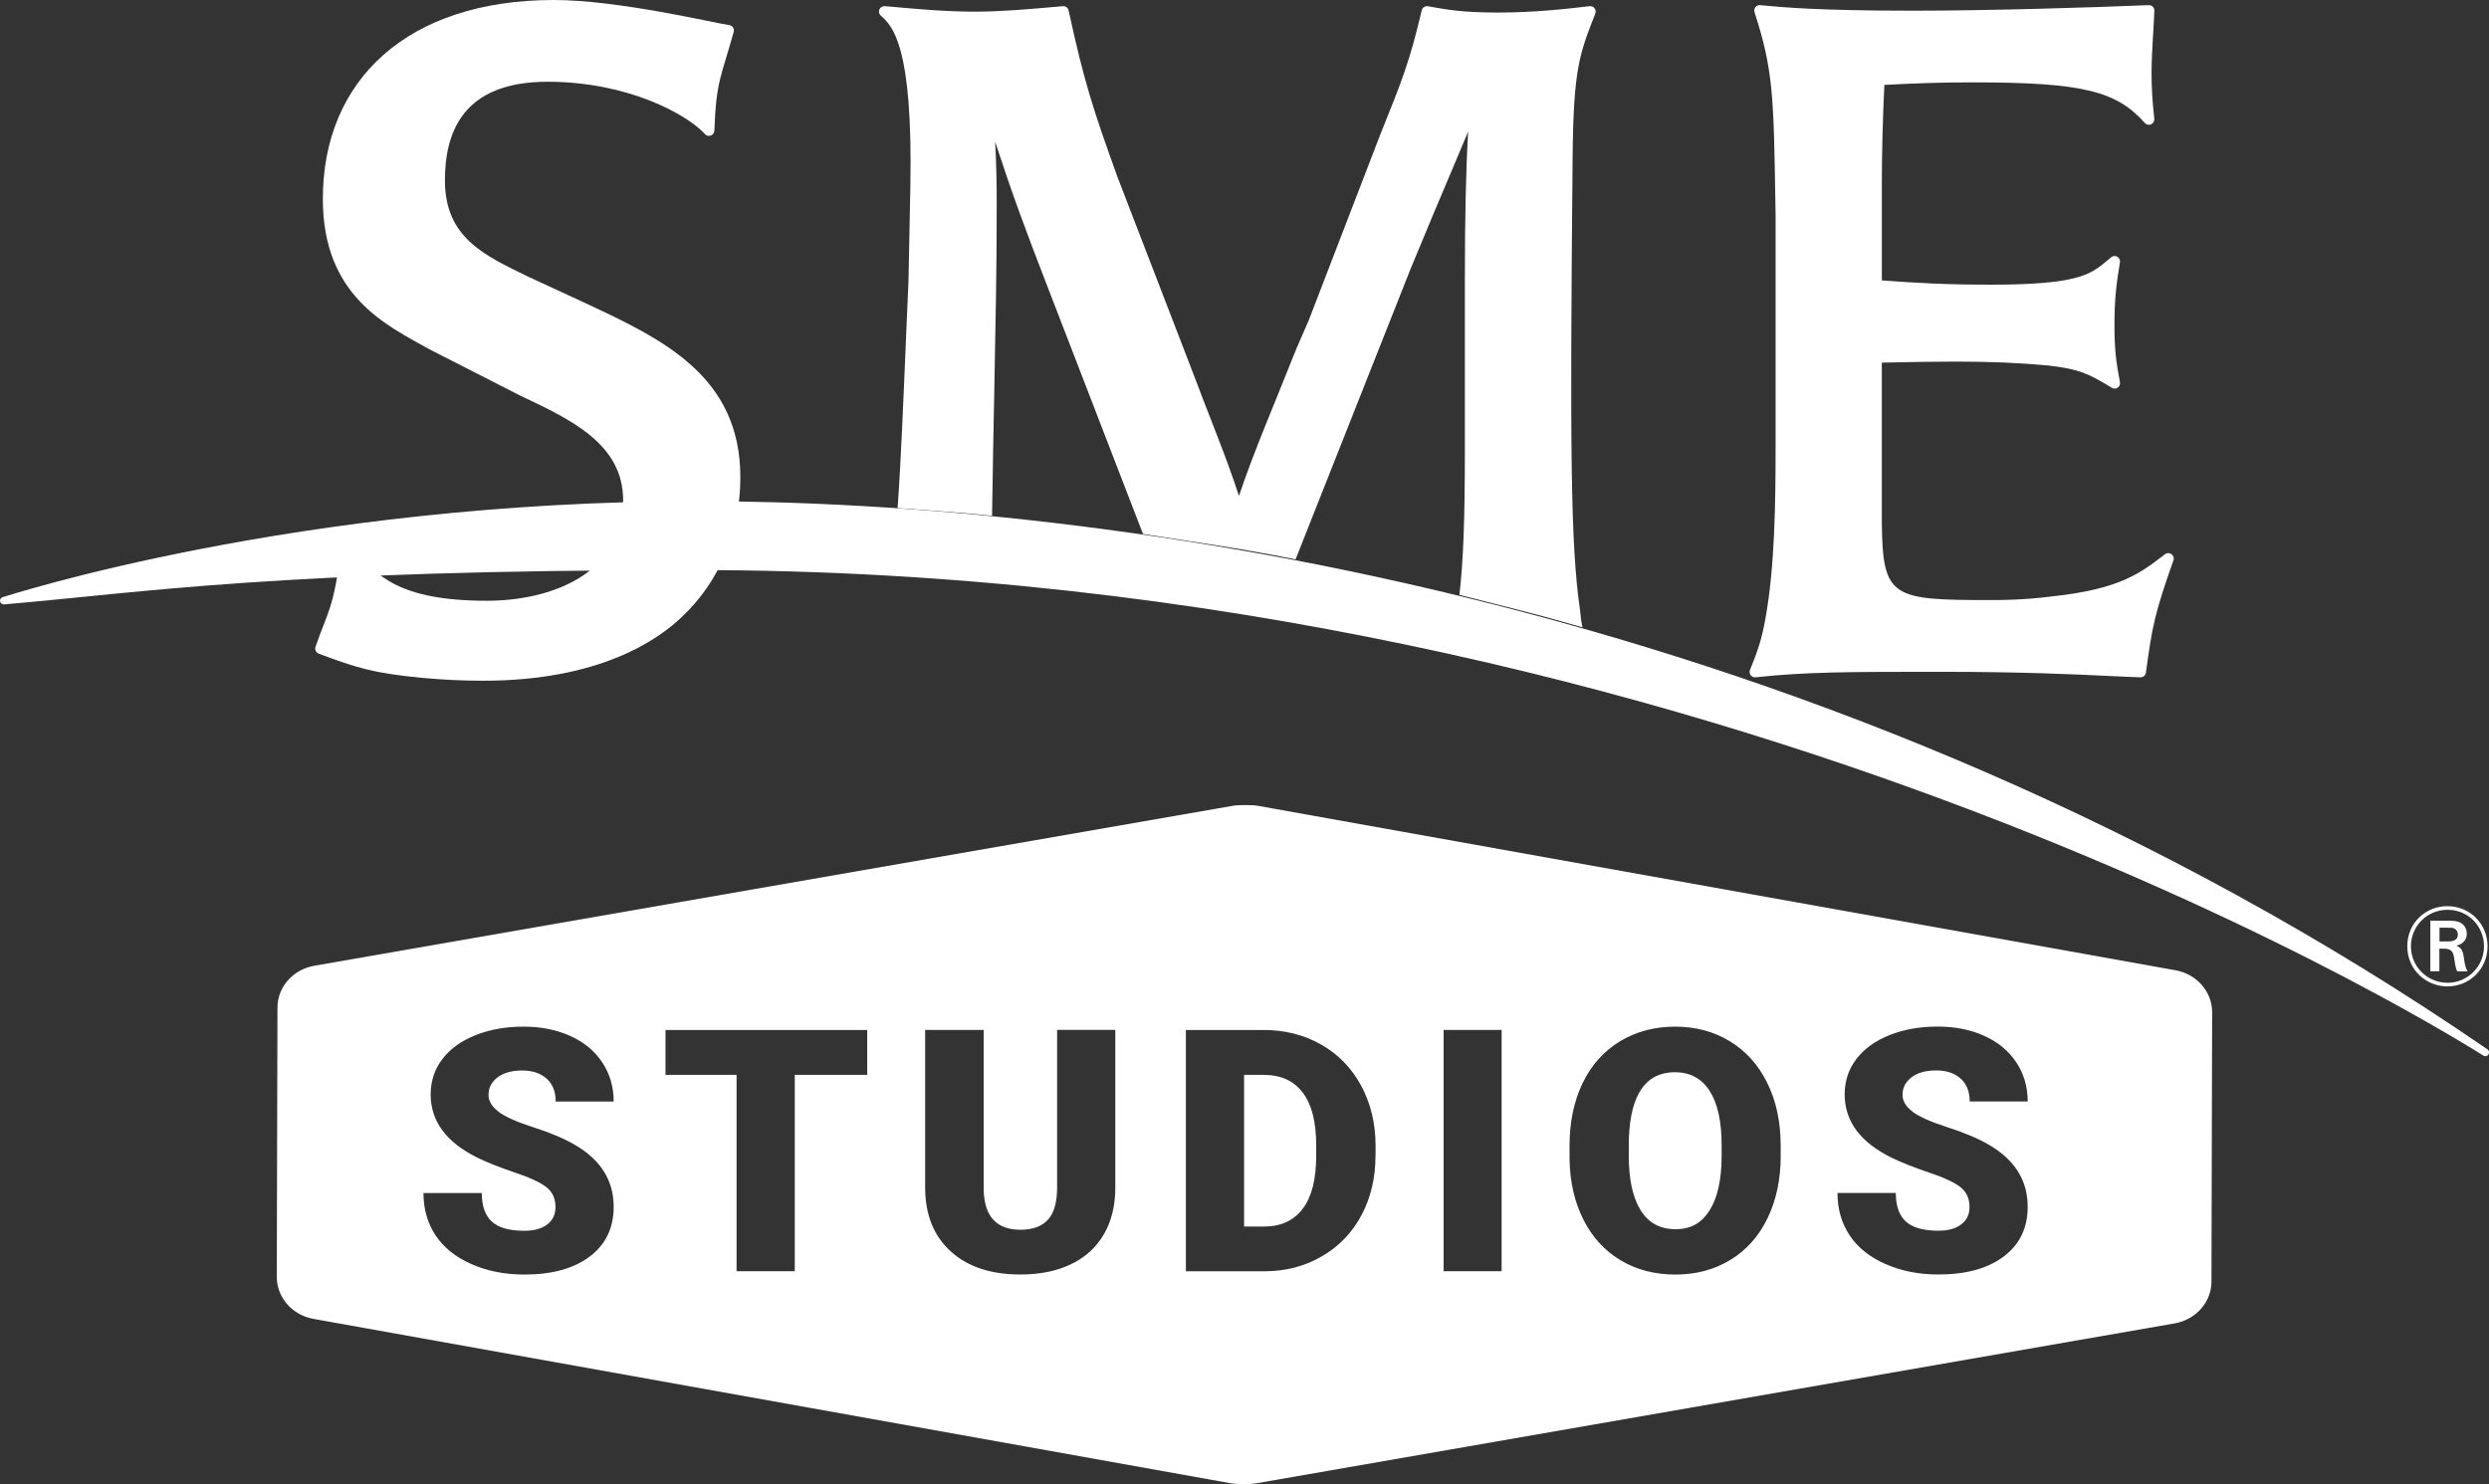 <?xml version="1.0" encoding="UTF-8"?>
<svg id="Layer_1" data-name="Layer 1" xmlns="http://www.w3.org/2000/svg" viewBox="0 0 363.12 216.58">
  <rect x="0" y="0" width="363.12" height="216.58" fill="#333333" stroke="none"/>
  <defs>
    <style>
      .cls-1 {
        fill: #fff;
      }
    </style>
  </defs>
  <g>
    <path class="cls-1" d="M362.58,154.13c-.09,0-.19-.02-.27-.08-1.2-.69-110.3-70.86-260.91-70.86-61.1,0-80.69,3.3-100.8,5.01h-.05c-.26,0-.5-.19-.54-.46-.04-.28,.14-.55,.42-.61,.42-.09,42.84-13.99,101.5-13.99s164.59,13.76,260.97,80c.24,.16,.3,.49,.14,.74-.1,.16-.28,.25-.46,.25h0Z"/>
    <path class="cls-1" d="M357.04,143.95c-3.04,0-5.84-2.38-5.84-5.84s2.68-5.87,5.84-5.87c3.4,0,5.89,2.68,5.87,5.89-.02,3.24-2.57,5.82-5.87,5.82Zm.03-11.18c-3.01,0-5.34,2.4-5.34,5.34s2.4,5.31,5.33,5.31,5.31-2.35,5.33-5.29c.02-2.93-2.27-5.36-5.31-5.36Zm-.1,1.59c.76,0,1.27,.02,1.73,.18,.79,.28,1.18,1,1.18,1.71,0,.94-.57,1.51-1.51,1.76,.59,.26,.89,.54,1.05,1.55,.16,1.12,.23,1.53,.56,2.19h-1.5c-.07-.12-.18-.38-.3-1.02-.03-.16-.15-.95-.18-1.14-.2-1.05-.71-1.13-1.66-1.15h-.46v3.3h-1.32v-7.38h2.4Zm-1.07,3.03h1.09c.53,0,1.58,.02,1.58-1.02,0-.28-.12-.69-.53-.87-.26-.12-.43-.12-1.3-.12h-.84v2.01Z"/>
    <path class="cls-1" d="M70.52,99.34c-2.93,0-5.82-.13-8.84-.41-7.33-.69-9.8-1.53-15.18-3.54-.4-.15-.61-.59-.47-1,1.74-5.07,2.69-5.57,3.76-14.46,.04-.31,.26-.58,.56-.66,.07-.02,.15-.03,.22-.03,.23,0,.46,.1,.61,.29l.17,.21c3.45,4.24,6.81,7.93,19.71,7.93,9.16,0,19.85-3.84,19.85-14.67,0-8.19-7.6-11.77-14.94-15.23l-.12-.06-13.21-6.74c-6.32-3.54-15.54-7.78-15.54-21.94C47.1,11.67,59.45,0,80.82,0c9.43,0,23.72,3.43,25.55,3.66,.23,.03,.43,.15,.56,.34,.13,.19,.17,.43,.11,.65-1.86,6.74-2.55,7.06-2.82,14.42-.01,.32-.22,.6-.52,.71-.09,.03-.18,.05-.27,.05-.22,0-.43-.09-.58-.26-2.59-2.84-11.16-7.64-22.97-7.64-12.43,0-14.97,7.47-14.97,14.41,0,8.39,5.85,10.96,12.09,14.01l8.46,3.91c11.09,5.19,22.55,10.56,22.55,25.38,0,7.94-3.01,15.17-8.48,20.34-3.61,3.49-12.19,9.36-29.01,9.36Z"/>
    <path class="cls-1" d="M130.95,74.15c.51-7.14,.83-15.43,1.32-26.95l.27-6.2,.27-13.77c.39-20.65-2.63-23.41-4.25-24.9l-.07-.06c-.25-.23-.33-.59-.19-.9,.13-.29,.41-.47,.72-.47,.02,0,.05,0,.07,0l.38,.03c4.35,.39,8.46,.77,12.74,.77,3.8,0,7.65-.34,11.73-.7l1.12-.1s.05,0,.07,0c.37,0,.69,.26,.77,.62,2.3,10.63,3.62,14.54,7.11,24.26l10.52,27.3c3.13,8.35,5.28,13.3,7.22,19.3,2.11-6.35,5.31-13.73,7.9-20.31,.76-1.93,1.6-3.7,2.28-5.32l10.46-27.17c3.2-7.95,4.28-10.64,6.02-18.07,.08-.36,.41-.61,.77-.61,.05,0,.09,0,.14,.01,2.86,.52,5.11,.92,10.23,.92s9.77-.5,13.37-.93c.03,0,.06,0,.09,0,.24,0,.47,.11,.62,.31,.17,.22,.21,.51,.11,.77-2.31,5.87-3.18,8.07-3.31,20.73-.4,42.94-.3,56.84,1.07,66.25,.15,1.34,.17,1.7,.37,2.59,0,0-4.68-1.36-8.93-2.45-4.26-1.09-9.03-2.29-9.03-2.29,.56-4.72,.8-10.89,.8-21.16v-25.03c0-8.9,.16-16.07,.48-21.42-.62,1.5-1.37,3.28-2.32,5.51-1.45,3.42-3.43,8.09-6.06,14.47l-16.8,42.45s-5.37-1.1-11.09-1.98c-5.72-.88-11.17-1.73-11.17-1.73l-13.98-36.22c-3.23-8.34-5.02-13.18-7.59-21.01,.16,2.74,.23,5.77,.23,9.36,0,9.15-.17,17.56-.36,27.3-.11,5.42-.22,11.03-.31,17.41-.01,.57,0-.02-.01,.51,0,0-3.2-.35-7.17-.64-3.97-.29-6.62-.49-6.62-.49Z"/>
    <path class="cls-1" d="M256.04,98.84c-.25,0-.48-.11-.63-.31-.17-.22-.21-.51-.1-.77,1.01-2.5,1.71-4.37,2.25-7.51,1.36-7.46,1.48-16.83,1.48-25.03V31.29l-.02-1.07c-.25-16.15-.31-19.98-3.05-28.43-.08-.25-.03-.53,.13-.74,.15-.19,.38-.3,.62-.3,.03,0,.05,0,.08,0l.3,.03c2.84,.27,8.13,.78,21.93,.78,10.89,0,26.1-.46,34.45-.81,.01,0,.02,0,.03,0,.21,0,.41,.08,.56,.23,.16,.16,.24,.37,.23,.59-.05,1.26-.12,2.44-.19,3.57-.11,1.87-.22,3.64-.22,5.55,0,2.13,.12,4.12,.4,6.64,.04,.34-.15,.67-.46,.81-.1,.05-.21,.07-.32,.07-.22,0-.43-.09-.59-.26-4.12-4.6-8.87-5.93-24.97-5.93-4.91,0-7.87,.11-13.04,.37-.24,4.91-.37,10.19-.37,14.59v13.94c5.21,.38,9.09,.62,15.98,.62,2.08,0,8.42,0,11.97-.92,2.59-.61,3.69-1.54,5.35-2.94l.15-.13c.15-.12,.33-.19,.51-.19,.13,0,.27,.03,.39,.1,.29,.16,.44,.49,.39,.82-.55,3.31-.8,5.43-.8,9.29,0,3.43,.26,5.37,.8,8.2,.06,.31-.07,.62-.33,.8-.13,.09-.29,.14-.45,.14-.14,0-.29-.04-.41-.12-3.49-2.14-4.86-2.74-9.28-3.25-4.3-.4-8.38-.57-13.6-.57-2.78,0-6,.05-10.67,.15v23.46c.13,10.88,1.47,11.19,15.84,11.19,1.56,0,4.82,0,8.96-.53,9.91-1.05,12.96-3.41,16.5-6.15,.14-.11,.32-.17,.5-.17,.16,0,.32,.05,.46,.15,.28,.21,.41,.56,.29,.89-2.71,7.68-3.09,9.51-4.02,16.4-.05,.39-.39,.68-.78,.68,0,0-.02,0-.02,0-1.16-.03-2.55-.1-4.3-.18-5.16-.25-12.96-.62-24.88-.62-13.34,0-19.43,0-26.96,.8-.03,0-.06,0-.08,0Z"/>
  </g>
  <g>
    <path class="cls-1" d="M184.35,156.86h-2.85v22.13h2.95c2.43,0,4.3-.87,5.61-2.6,1.31-1.73,1.96-4.31,1.96-7.73v-1.52c0-3.4-.65-5.96-1.96-7.69s-3.21-2.59-5.71-2.59Z"/>
    <path class="cls-1" d="M244.39,156.47c-4.26,0-6.5,3.19-6.75,9.58l-.02,2.59c0,3.45,.57,6.1,1.72,7.96,1.14,1.85,2.84,2.78,5.1,2.78s3.8-.91,4.96-2.73c1.16-1.82,1.75-4.44,1.77-7.86v-1.62c0-3.5-.58-6.15-1.75-7.97-1.17-1.81-2.84-2.72-5.02-2.72Z"/>
    <path class="cls-1" d="M317.37,141.59l-133.88-24c-.8-.14-2.82-.14-3.62,0l-134,23.34c-3.12,.54-5.39,3.11-5.39,6.1l-.1,39.31c0,3,2.25,5.58,5.36,6.13l133.88,24c.8,.14,2.82,.14,3.62,0l134-23.34c3.12-.54,5.39-3.11,5.39-6.1l.1-39.31c0-3-2.25-5.58-5.36-6.13Zm-244.65,20.65c.97,.73,2.67,1.49,5.1,2.27s4.43,1.62,6,2.53c3.8,2.19,5.71,5.21,5.71,9.07,0,3.08-1.16,5.5-3.48,7.25-2.32,1.76-5.51,2.64-9.55,2.64-2.85,0-5.44-.51-7.75-1.54-2.31-1.02-4.05-2.43-5.22-4.21-1.17-1.78-1.75-3.83-1.75-6.15h8.51c0,1.89,.49,3.28,1.46,4.17,.98,.89,2.56,1.34,4.75,1.34,1.4,0,2.51-.3,3.32-.91,.81-.6,1.22-1.45,1.22-2.55,0-1.24-.44-2.21-1.32-2.9-.88-.69-2.42-1.41-4.63-2.15s-4.01-1.46-5.42-2.15c-4.56-2.24-6.84-5.32-6.84-9.24,0-1.95,.57-3.67,1.71-5.16,1.14-1.49,2.74-2.65,4.82-3.48,2.08-.83,4.42-1.25,7.01-1.25s4.8,.45,6.81,1.35c2.01,.9,3.57,2.19,4.68,3.86s1.67,3.58,1.67,5.72h-8.46c0-1.43-.44-2.55-1.32-3.34-.88-.79-2.07-1.19-3.57-1.19s-2.71,.33-3.59,1c-.88,.67-1.32,1.52-1.32,2.55,0,.9,.48,1.72,1.45,2.45Zm53.8-5.38h-10.57v28.65h-8.49v-28.65h-10.37v-6.55h29.43v6.55Zm36.19,16.49c0,2.61-.56,4.87-1.67,6.78-1.11,1.91-2.71,3.37-4.79,4.36-2.08,1-4.54,1.5-7.38,1.5-4.29,0-7.67-1.11-10.13-3.34-2.47-2.22-3.72-5.27-3.77-9.14v-23.21h8.54v23.38c.1,3.85,1.89,5.78,5.37,5.78,1.76,0,3.09-.48,3.99-1.45s1.35-2.54,1.35-4.72v-23h8.49v23.04Zm37.96-4.69c0,3.22-.68,6.11-2.04,8.67-1.36,2.56-3.28,4.55-5.76,6-2.47,1.44-5.23,2.17-8.28,2.19h-11.58v-35.21h11.34c3.11,0,5.91,.71,8.39,2.12,2.48,1.41,4.42,3.4,5.82,5.97,1.39,2.57,2.1,5.45,2.12,8.64v1.62Zm18.4,16.85h-8.46v-35.21h8.46v35.21Zm40.72-16.88c0,3.43-.64,6.47-1.91,9.12-1.27,2.64-3.08,4.68-5.43,6.11-2.35,1.43-5.02,2.14-8.02,2.14s-5.66-.69-7.98-2.07c-2.32-1.38-4.13-3.35-5.43-5.91-1.3-2.56-1.98-5.5-2.04-8.83v-1.98c0-3.45,.63-6.49,1.9-9.13,1.27-2.64,3.08-4.67,5.44-6.11,2.36-1.43,5.05-2.15,8.06-2.15s5.64,.71,7.98,2.13,4.16,3.44,5.45,6.06c1.3,2.62,1.95,5.62,1.97,9.01v1.62Zm19.22-6.4c.97,.73,2.67,1.49,5.1,2.27s4.43,1.62,6,2.53c3.8,2.19,5.71,5.21,5.71,9.07,0,3.08-1.16,5.5-3.48,7.25-2.32,1.76-5.51,2.64-9.55,2.64-2.85,0-5.44-.51-7.75-1.54-2.31-1.02-4.05-2.43-5.22-4.21-1.17-1.78-1.75-3.83-1.75-6.15h8.51c0,1.89,.49,3.28,1.46,4.17,.98,.89,2.56,1.34,4.75,1.34,1.4,0,2.51-.3,3.32-.91,.81-.6,1.22-1.45,1.22-2.55,0-1.24-.44-2.21-1.32-2.9-.88-.69-2.42-1.41-4.63-2.15s-4.01-1.46-5.42-2.15c-4.56-2.24-6.84-5.32-6.84-9.24,0-1.95,.57-3.67,1.71-5.16,1.14-1.49,2.74-2.65,4.82-3.48,2.08-.83,4.42-1.25,7.01-1.25s4.8,.45,6.81,1.35c2.01,.9,3.57,2.19,4.68,3.86s1.67,3.58,1.67,5.72h-8.46c0-1.43-.44-2.55-1.32-3.34-.88-.79-2.07-1.19-3.57-1.19s-2.71,.33-3.59,1c-.88,.67-1.32,1.52-1.32,2.55,0,.9,.48,1.72,1.45,2.45Z"/>
  </g>
</svg>